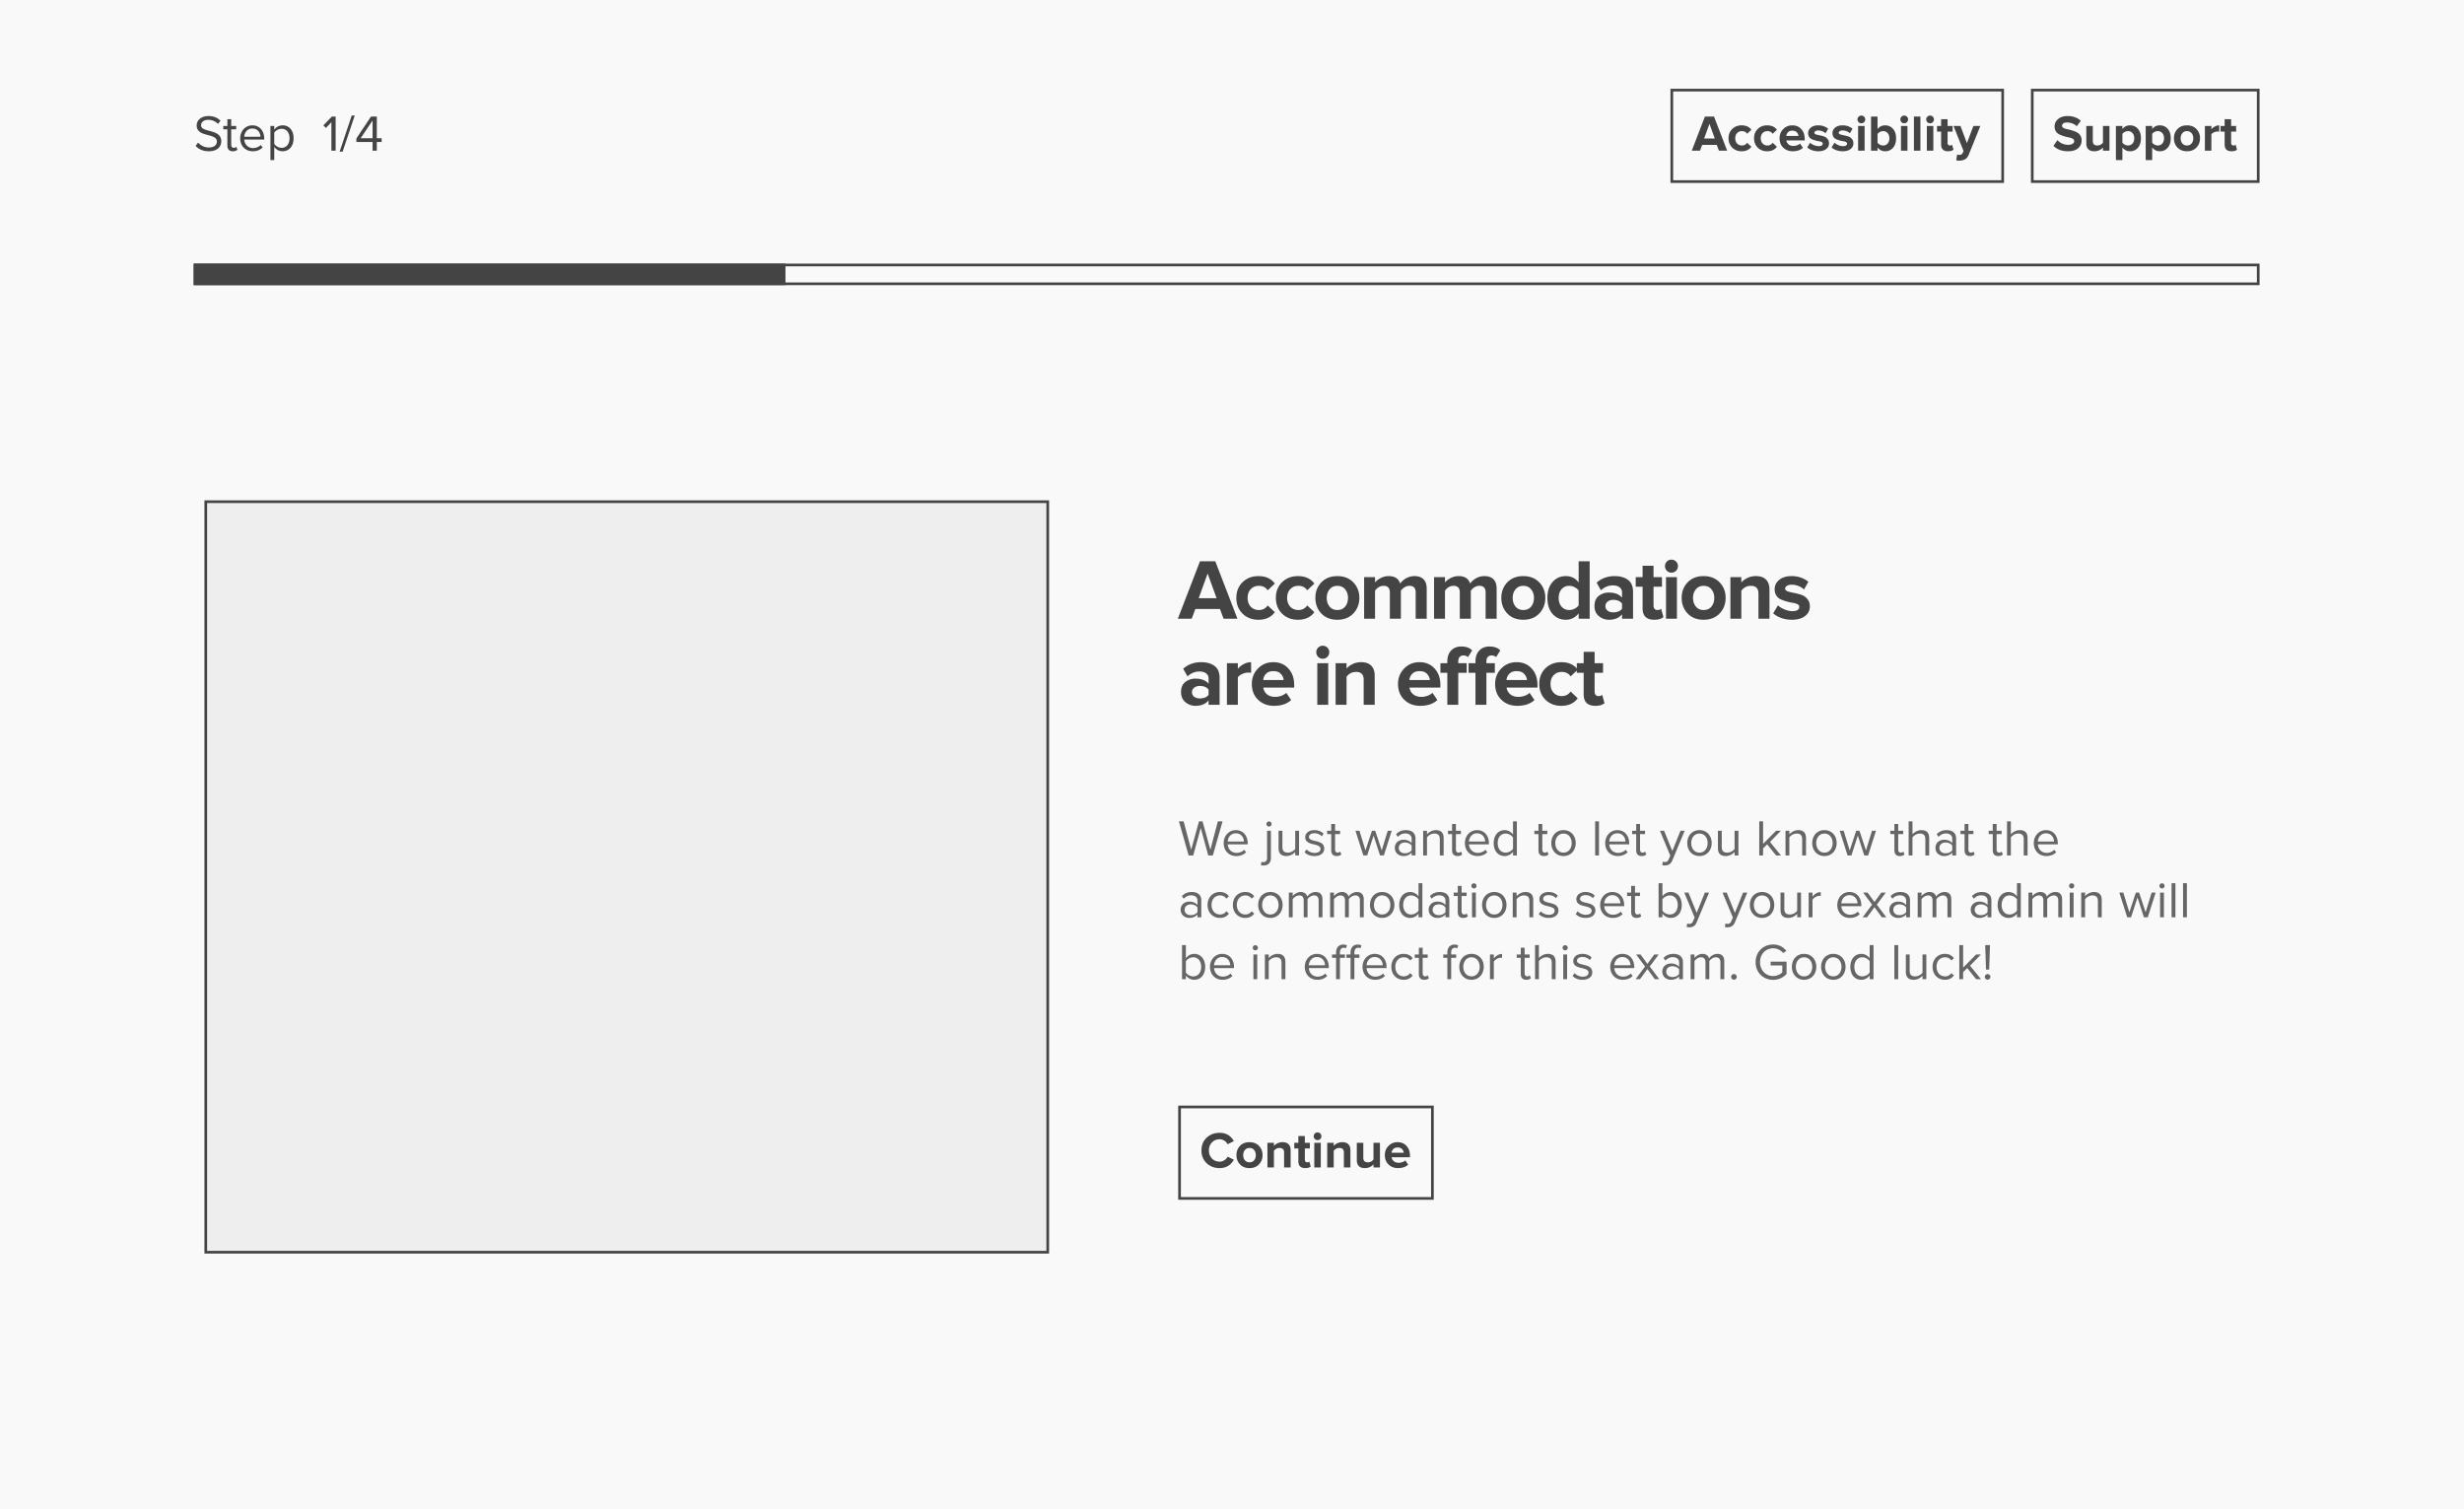 <svg width="916" height="561" fill="none" xmlns="http://www.w3.org/2000/svg"><path fill="#F9F9F9" d="M0 0h916v561H0z"/><path d="M72.722 54.214c1.045 1.178 2.66 2.014 4.864 2.014 3.42 0 4.674-1.881 4.674-3.724 0-2.66-2.356-3.306-4.427-3.857-1.615-.437-3.078-.817-3.078-2.09 0-1.197 1.083-2.014 2.603-2.014 1.387 0 2.717.475 3.667 1.52l.95-1.159c-1.064-1.121-2.565-1.767-4.503-1.767-2.489 0-4.351 1.425-4.351 3.515 0 2.489 2.261 3.059 4.294 3.591 1.672.456 3.211.874 3.211 2.394 0 .969-.722 2.185-2.983 2.185-1.786 0-3.154-.874-3.99-1.805l-.931 1.197zm13.838 2.014c.836 0 1.35-.247 1.71-.589l-.418-1.064c-.19.209-.57.38-.969.38-.627 0-.93-.494-.93-1.178v-5.7h1.861v-1.254h-1.862v-2.508h-1.425v2.508h-1.52v1.254h1.52v6.004c0 1.368.684 2.147 2.033 2.147zm2.735-4.826c0 2.869 1.957 4.826 4.674 4.826 1.501 0 2.736-.494 3.648-1.406l-.684-.931c-.722.741-1.786 1.159-2.83 1.159-1.977 0-3.193-1.444-3.307-3.173h7.43v-.361c0-2.755-1.635-4.921-4.409-4.921-2.622 0-4.522 2.147-4.522 4.807zm4.503-3.629c2.09 0 3.002 1.691 3.021 3.059h-6.023c.076-1.406 1.045-3.059 3.002-3.059zm8.16 11.723v-4.883c.741 1.026 1.843 1.615 3.097 1.615 2.413 0 4.085-1.862 4.085-4.826 0-2.983-1.672-4.807-4.085-4.807a3.836 3.836 0 00-3.097 1.596v-1.368h-1.425v12.673h1.425zm5.681-8.094c0 2.033-1.102 3.553-2.945 3.553-1.121 0-2.242-.684-2.736-1.482v-4.142c.494-.798 1.615-1.463 2.736-1.463 1.843 0 2.945 1.501 2.945 3.534zM123.197 56h1.577V43.327h-1.387l-3.173 3.268.95.969 2.033-2.147V56zm3.057.38h1.121l4.503-13.433h-1.121l-4.503 13.433zm12.253-.38h1.577v-3.211h1.786v-1.387h-1.786v-8.075h-2.166l-5.434 8.151v1.311h6.023V56zm0-11.21v6.612h-4.446l4.446-6.612zM642.072 56h-3.059l-.798-2.147h-5.434L631.983 56h-3.059l4.883-12.673h3.382L642.072 56zm-4.598-4.522l-1.976-5.453-1.976 5.453h3.952zm9.986 4.75c-1.406 0-2.571-.45-3.496-1.349-.912-.912-1.368-2.071-1.368-3.477 0-1.406.456-2.559 1.368-3.458.925-.9 2.09-1.349 3.496-1.349 1.622 0 2.831.551 3.629 1.653l-1.577 1.482c-.443-.659-1.089-.988-1.938-.988-.734 0-1.336.247-1.805.741-.456.481-.684 1.121-.684 1.919s.228 1.444.684 1.938c.469.494 1.071.741 1.805.741.824 0 1.47-.336 1.938-1.007l1.577 1.482c-.81 1.115-2.02 1.672-3.629 1.672zm9.482 0c-1.406 0-2.572-.45-3.496-1.349-.912-.912-1.368-2.071-1.368-3.477 0-1.406.456-2.559 1.368-3.458.924-.9 2.09-1.349 3.496-1.349 1.621 0 2.831.551 3.629 1.653l-1.577 1.482c-.444-.659-1.09-.988-1.938-.988-.735 0-1.337.247-1.805.741-.456.481-.684 1.121-.684 1.919s.228 1.444.684 1.938c.468.494 1.07.741 1.805.741.823 0 1.469-.336 1.938-1.007l1.577 1.482c-.811 1.115-2.021 1.672-3.629 1.672zm9.519 0c-1.418 0-2.59-.443-3.515-1.33-.924-.887-1.387-2.052-1.387-3.496 0-1.343.45-2.476 1.349-3.401.9-.937 2.033-1.406 3.401-1.406 1.368 0 2.477.469 3.325 1.406.849.925 1.273 2.134 1.273 3.629v.57h-6.821c.089.595.361 1.09.817 1.482.469.38 1.077.57 1.824.57.418 0 .855-.076 1.311-.228.469-.165.843-.386 1.121-.665l1.083 1.596c-.924.849-2.185 1.273-3.781 1.273zm2.128-5.7a2.23 2.23 0 00-.646-1.368c-.367-.393-.912-.589-1.634-.589-.696 0-1.235.196-1.615.589-.367.38-.576.836-.627 1.368h4.522zm7.367 5.7a7.005 7.005 0 01-2.299-.38c-.722-.253-1.324-.602-1.805-1.045l1.045-1.748c.367.342.849.64 1.444.893.608.253 1.184.38 1.729.38 1.026 0 1.539-.323 1.539-.969 0-.228-.133-.412-.399-.551-.266-.152-.602-.253-1.007-.304a12.394 12.394 0 01-1.311-.285c-.469-.14-.906-.291-1.311-.456a2.378 2.378 0 01-1.007-.836c-.266-.393-.399-.874-.399-1.444 0-.81.336-1.495 1.007-2.052.671-.557 1.59-.836 2.755-.836 1.406 0 2.635.418 3.686 1.254l-.969 1.71c-.291-.304-.684-.557-1.178-.76a4.016 4.016 0 00-1.539-.304c-.431 0-.779.082-1.045.247-.266.165-.399.38-.399.646 0 .24.184.43.551.57.38.127.836.24 1.368.342.545.101 1.083.24 1.615.418.532.165.982.469 1.349.912.38.43.57.988.57 1.672 0 .861-.355 1.564-1.064 2.109-.709.545-1.685.817-2.926.817zm9.055 0a7 7 0 01-2.299-.38c-.722-.253-1.324-.602-1.805-1.045l1.045-1.748c.367.342.848.64 1.444.893.608.253 1.184.38 1.729.38 1.026 0 1.539-.323 1.539-.969 0-.228-.133-.412-.399-.551-.266-.152-.602-.253-1.007-.304a12.287 12.287 0 01-1.311-.285c-.469-.14-.906-.291-1.311-.456a2.373 2.373 0 01-1.007-.836c-.266-.393-.399-.874-.399-1.444 0-.81.335-1.495 1.007-2.052.671-.557 1.589-.836 2.755-.836 1.406 0 2.634.418 3.686 1.254l-.969 1.71c-.292-.304-.684-.557-1.178-.76a4.016 4.016 0 00-1.539-.304c-.431 0-.779.082-1.045.247-.266.165-.399.38-.399.646 0 .24.183.43.551.57.38.127.836.24 1.368.342.544.101 1.083.24 1.615.418a2.8 2.8 0 011.349.912c.38.43.57.988.57 1.672 0 .861-.355 1.564-1.064 2.109-.71.545-1.685.817-2.926.817zm6.946-10.393a1.37 1.37 0 01-1.007-.418 1.435 1.435 0 01-.418-1.026c0-.393.139-.728.418-1.007a1.37 1.37 0 011.007-.418c.405 0 .747.14 1.026.418.278.279.418.614.418 1.007 0 .393-.14.735-.418 1.026a1.396 1.396 0 01-1.026.418zM693.173 56h-2.413v-9.177h2.413V56zm4.805-2.945c.215.291.519.538.912.741.393.19.785.285 1.178.285.697 0 1.254-.247 1.672-.741.431-.494.646-1.14.646-1.938 0-.785-.215-1.425-.646-1.919-.418-.494-.975-.741-1.672-.741-.393 0-.785.101-1.178.304-.393.203-.697.456-.912.76v3.249zm0 2.945h-2.413V43.327h2.413v4.674c.709-.937 1.653-1.406 2.831-1.406 1.191 0 2.166.437 2.926 1.311.76.861 1.14 2.027 1.14 3.496 0 1.495-.38 2.673-1.14 3.534-.76.861-1.735 1.292-2.926 1.292-1.14 0-2.084-.469-2.831-1.406V56zm9.917-10.165c-.393 0-.728-.14-1.007-.418a1.435 1.435 0 01-.418-1.026c0-.393.139-.728.418-1.007a1.372 1.372 0 011.007-.418c.405 0 .747.14 1.026.418.279.279.418.614.418 1.007 0 .393-.139.735-.418 1.026a1.396 1.396 0 01-1.026.418zM709.111 56h-2.413v-9.177h2.413V56zm4.806 0h-2.413V43.327h2.413V56zm3.589-10.165c-.392 0-.728-.14-1.007-.418a1.439 1.439 0 01-.418-1.026c0-.393.14-.728.418-1.007a1.374 1.374 0 011.007-.418c.406 0 .748.14 1.026.418.279.279.418.614.418 1.007 0 .393-.139.735-.418 1.026-.278.279-.62.418-1.026.418zM718.722 56h-2.413v-9.177h2.413V56zm5.471.228c-1.723 0-2.584-.842-2.584-2.527v-4.769h-1.52v-2.109h1.52v-2.508h2.413v2.508h1.862v2.109h-1.862v4.123c0 .304.07.551.209.741.152.19.361.285.627.285.393 0 .671-.095.836-.285l.513 1.843c-.443.393-1.115.589-2.014.589zm3.038 3.344l.342-2.147c.228.101.481.152.76.152.646 0 1.07-.222 1.273-.665l.342-.798-3.724-9.291h2.584l2.394 6.384 2.413-6.384h2.584l-4.313 10.678c-.317.81-.76 1.374-1.33 1.691-.57.33-1.286.507-2.147.532-.481 0-.874-.05-1.178-.152z" fill="#444"/><path stroke="#444" d="M621.5 33.5h123v34h-123z"/><path d="M768.776 56.228c-2.255 0-4.053-.671-5.396-2.014l1.482-2.109c1.102 1.153 2.445 1.729 4.028 1.729.709 0 1.254-.133 1.634-.399.38-.279.57-.614.57-1.007 0-.342-.184-.62-.551-.836-.355-.228-.804-.393-1.349-.494a21.312 21.312 0 01-1.748-.418 15.163 15.163 0 01-1.767-.646 3.315 3.315 0 01-1.349-1.14c-.355-.52-.532-1.153-.532-1.9 0-1.09.437-2.001 1.311-2.736.874-.747 2.039-1.121 3.496-1.121 2.014 0 3.661.589 4.94 1.767l-1.501 2.014c-1.001-.925-2.229-1.387-3.686-1.387-.557 0-.994.114-1.311.342a1.069 1.069 0 00-.475.912c0 .304.177.557.532.76.367.203.817.361 1.349.475.545.101 1.127.247 1.748.437.633.19 1.216.412 1.748.665.545.24.994.62 1.349 1.14.367.52.551 1.153.551 1.9 0 1.216-.437 2.198-1.311 2.945-.861.747-2.115 1.121-3.762 1.121zM784.197 56h-2.413v-1.159c-.849.925-1.926 1.387-3.23 1.387-.988 0-1.729-.253-2.223-.76-.494-.507-.741-1.216-.741-2.128v-6.517h2.413v5.567c0 1.127.563 1.691 1.691 1.691.848 0 1.545-.348 2.09-1.045v-6.213h2.413V56zm7.64.228c-1.14 0-2.084-.469-2.831-1.406v4.674h-2.413V46.823h2.413v1.159c.722-.925 1.665-1.387 2.831-1.387 1.203 0 2.178.43 2.926 1.292.76.849 1.14 2.02 1.14 3.515s-.38 2.673-1.14 3.534c-.748.861-1.723 1.292-2.926 1.292zm-.76-2.147c.696 0 1.26-.247 1.691-.741.43-.494.646-1.14.646-1.938 0-.785-.216-1.425-.646-1.919-.431-.494-.995-.741-1.691-.741-.393 0-.786.101-1.178.304-.393.19-.691.437-.893.741v3.23c.202.291.5.545.893.76.405.203.798.304 1.178.304zm11.837 2.147c-1.14 0-2.084-.469-2.831-1.406v4.674h-2.413V46.823h2.413v1.159c.722-.925 1.665-1.387 2.831-1.387 1.203 0 2.178.43 2.926 1.292.76.849 1.14 2.02 1.14 3.515s-.38 2.673-1.14 3.534c-.748.861-1.723 1.292-2.926 1.292zm-.76-2.147c.696 0 1.26-.247 1.691-.741.43-.494.646-1.14.646-1.938 0-.785-.216-1.425-.646-1.919-.431-.494-.995-.741-1.691-.741-.393 0-.786.101-1.178.304-.393.19-.691.437-.893.741v3.23c.202.291.5.545.893.76.405.203.798.304 1.178.304zm14.383.76c-.887.925-2.065 1.387-3.534 1.387-1.47 0-2.648-.462-3.534-1.387-.874-.937-1.311-2.084-1.311-3.439s.437-2.495 1.311-3.42c.886-.925 2.064-1.387 3.534-1.387 1.469 0 2.647.462 3.534 1.387.886.925 1.33 2.065 1.33 3.42s-.444 2.502-1.33 3.439zm-3.534-.76c.734 0 1.311-.253 1.729-.76.418-.52.627-1.159.627-1.919 0-.747-.209-1.374-.627-1.881-.418-.52-.995-.779-1.729-.779-.722 0-1.292.26-1.71.779-.418.507-.627 1.134-.627 1.881 0 .76.209 1.4.627 1.919.418.507.988.76 1.71.76zM822.089 56h-2.413v-9.177h2.413v1.235a4.45 4.45 0 011.311-1.045 3.446 3.446 0 011.615-.418v2.356a3.087 3.087 0 00-.665-.057c-.406 0-.836.101-1.292.304-.456.203-.779.45-.969.741V56zm7.511.228c-1.722 0-2.584-.842-2.584-2.527v-4.769h-1.52v-2.109h1.52v-2.508h2.413v2.508h1.862v2.109h-1.862v4.123c0 .304.07.551.209.741.152.19.361.285.627.285.393 0 .672-.095.836-.285l.513 1.843c-.443.393-1.114.589-2.014.589z" fill="#444"/><path stroke="#444" d="M755.5 33.5h84v34h-84zM72.5 98.5h767v7h-767z"/><path fill="#444" stroke="#444" d="M72.5 98.5h219v7h-219z"/><path d="M460.016 230h-5.152l-1.344-3.616h-9.152L443.024 230h-5.152l8.224-21.344h5.696L460.016 230zm-7.744-7.616l-3.328-9.184-3.328 9.184h6.656zm15.539 8c-2.368 0-4.331-.757-5.888-2.272-1.536-1.536-2.304-3.488-2.304-5.856s.768-4.309 2.304-5.824c1.557-1.515 3.52-2.272 5.888-2.272 2.731 0 4.768.928 6.112 2.784l-2.656 2.496c-.747-1.109-1.835-1.664-3.264-1.664-1.237 0-2.251.416-3.04 1.248-.768.811-1.152 1.888-1.152 3.232 0 1.344.384 2.432 1.152 3.264.789.832 1.803 1.248 3.04 1.248 1.387 0 2.475-.565 3.264-1.696l2.656 2.496c-1.365 1.877-3.403 2.816-6.112 2.816zm14.689 0c-2.368 0-4.331-.757-5.888-2.272-1.536-1.536-2.304-3.488-2.304-5.856s.768-4.309 2.304-5.824c1.557-1.515 3.52-2.272 5.888-2.272 2.73 0 4.768.928 6.112 2.784l-2.656 2.496c-.747-1.109-1.835-1.664-3.264-1.664-1.238 0-2.251.416-3.04 1.248-.768.811-1.152 1.888-1.152 3.232 0 1.344.384 2.432 1.152 3.264.789.832 1.802 1.248 3.04 1.248 1.386 0 2.474-.565 3.264-1.696l2.656 2.496c-1.366 1.877-3.403 2.816-6.112 2.816zm20.609-2.336c-1.494 1.557-3.478 2.336-5.953 2.336-2.474 0-4.458-.779-5.952-2.336-1.472-1.579-2.208-3.509-2.208-5.792s.736-4.203 2.208-5.76c1.494-1.557 3.478-2.336 5.952-2.336 2.475 0 4.459.779 5.953 2.336 1.493 1.557 2.24 3.477 2.24 5.76s-.747 4.213-2.24 5.792zm-5.953-1.28c1.238 0 2.209-.427 2.913-1.28.704-.875 1.056-1.952 1.056-3.232 0-1.259-.352-2.315-1.056-3.168-.704-.875-1.675-1.312-2.913-1.312-1.216 0-2.175.437-2.879 1.312-.704.853-1.057 1.909-1.057 3.168 0 1.28.353 2.357 1.057 3.232.704.853 1.663 1.28 2.879 1.28zM530.379 230h-4.096v-9.76c0-1.643-.768-2.464-2.304-2.464-.662 0-1.28.181-1.856.544a5.058 5.058 0 00-1.344 1.248V230h-4.096v-9.76c0-1.643-.768-2.464-2.304-2.464-1.259 0-2.326.597-3.2 1.792V230h-4.064v-15.456h4.064v1.984c.405-.555 1.077-1.088 2.016-1.6a6.369 6.369 0 013.04-.768c2.282 0 3.712.928 4.288 2.784.49-.747 1.216-1.397 2.176-1.952a6.268 6.268 0 013.136-.832c1.45 0 2.57.395 3.36 1.184.789.768 1.184 1.931 1.184 3.488V230zm26.001 0h-4.096v-9.76c0-1.643-.768-2.464-2.304-2.464a3.42 3.42 0 00-1.856.544 5.058 5.058 0 00-1.344 1.248V230h-4.096v-9.76c0-1.643-.768-2.464-2.304-2.464-1.259 0-2.325.597-3.2 1.792V230h-4.064v-15.456h4.064v1.984c.405-.555 1.077-1.088 2.016-1.6a6.369 6.369 0 013.04-.768c2.283 0 3.712.928 4.288 2.784.491-.747 1.216-1.397 2.176-1.952a6.27 6.27 0 013.136-.832c1.451 0 2.571.395 3.36 1.184.789.768 1.184 1.931 1.184 3.488V230zm15.857-1.952c-1.493 1.557-3.477 2.336-5.952 2.336-2.474 0-4.458-.779-5.952-2.336-1.472-1.579-2.208-3.509-2.208-5.792s.736-4.203 2.208-5.76c1.494-1.557 3.478-2.336 5.952-2.336 2.475 0 4.459.779 5.952 2.336 1.494 1.557 2.24 3.477 2.24 5.76s-.746 4.213-2.24 5.792zm-5.952-1.28c1.238 0 2.208-.427 2.912-1.28.704-.875 1.056-1.952 1.056-3.232 0-1.259-.352-2.315-1.056-3.168-.704-.875-1.674-1.312-2.912-1.312-1.216 0-2.176.437-2.88 1.312-.704.853-1.056 1.909-1.056 3.168 0 1.28.352 2.357 1.056 3.232.704.853 1.664 1.28 2.88 1.28zM590.963 230h-4.096v-1.984c-1.258 1.579-2.848 2.368-4.768 2.368-2.005 0-3.648-.725-4.928-2.176-1.28-1.451-1.92-3.435-1.92-5.952 0-2.475.64-4.437 1.92-5.888 1.28-1.472 2.923-2.208 4.928-2.208 1.984 0 3.574.789 4.768 2.368v-7.872h4.096V230zm-7.584-3.232c.683 0 1.344-.16 1.984-.48.662-.341 1.163-.768 1.504-1.28v-5.472c-.341-.512-.842-.928-1.504-1.248a4.168 4.168 0 00-1.984-.512c-1.173 0-2.122.416-2.848 1.248-.725.832-1.088 1.909-1.088 3.232 0 1.344.363 2.432 1.088 3.264.726.832 1.675 1.248 2.848 1.248zm23.71 3.232h-4.096v-1.632c-1.109 1.344-2.741 2.016-4.896 2.016-1.365 0-2.602-.448-3.712-1.344-1.088-.917-1.632-2.176-1.632-3.776 0-1.685.534-2.933 1.6-3.744 1.067-.832 2.315-1.248 3.744-1.248 2.198 0 3.83.629 4.896 1.888v-1.952c0-.789-.309-1.419-.928-1.888-.618-.469-1.44-.704-2.464-.704-1.642 0-3.125.608-4.448 1.824l-1.6-2.848c1.814-1.621 4.064-2.432 6.752-2.432 1.984 0 3.606.459 4.864 1.376 1.28.917 1.92 2.411 1.92 4.48V230zm-7.36-2.368c1.515 0 2.603-.448 3.264-1.344v-1.92c-.682-.917-1.77-1.376-3.264-1.376-.832 0-1.525.213-2.08.64-.554.427-.832.992-.832 1.696s.278 1.269.832 1.696c.555.405 1.248.608 2.08.608zm15.263 2.752c-2.901 0-4.352-1.419-4.352-4.256v-8.032h-2.56v-3.552h2.56v-4.224h4.064v4.224h3.136v3.552h-3.136v6.944c0 .512.118.928.352 1.248.256.32.608.48 1.056.48.662 0 1.131-.16 1.408-.48l.864 3.104c-.746.661-1.877.992-3.392.992zm6.365-17.504a2.313 2.313 0 01-1.696-.704 2.421 2.421 0 01-.704-1.728c0-.661.235-1.227.704-1.696a2.313 2.313 0 011.696-.704c.683 0 1.259.235 1.728.704.469.469.704 1.035.704 1.696s-.235 1.237-.704 1.728c-.469.469-1.045.704-1.728.704zm2.048 17.12h-4.064v-15.456h4.064V230zm15.87-1.952c-1.494 1.557-3.478 2.336-5.952 2.336-2.475 0-4.459-.779-5.952-2.336-1.472-1.579-2.208-3.509-2.208-5.792s.736-4.203 2.208-5.76c1.493-1.557 3.477-2.336 5.952-2.336 2.474 0 4.458.779 5.952 2.336 1.493 1.557 2.24 3.477 2.24 5.76s-.747 4.213-2.24 5.792zm-5.952-1.28c1.237 0 2.208-.427 2.912-1.28.704-.875 1.056-1.952 1.056-3.232 0-1.259-.352-2.315-1.056-3.168-.704-.875-1.675-1.312-2.912-1.312-1.216 0-2.176.437-2.88 1.312-.704.853-1.056 1.909-1.056 3.168 0 1.28.352 2.357 1.056 3.232.704.853 1.664 1.28 2.88 1.28zM657.809 230h-4.096v-9.344c0-1.92-.949-2.88-2.848-2.88-1.408 0-2.581.597-3.52 1.792V230h-4.064v-15.456h4.064v1.984c.555-.661 1.301-1.216 2.24-1.664.96-.469 2.016-.704 3.168-.704 1.664 0 2.923.437 3.776 1.312.853.875 1.28 2.08 1.28 3.616V230zm8.291.384c-1.344 0-2.634-.213-3.872-.64-1.216-.427-2.229-1.013-3.04-1.76l1.76-2.944c.619.576 1.43 1.077 2.432 1.504 1.024.427 1.995.64 2.912.64 1.728 0 2.592-.544 2.592-1.632 0-.384-.224-.693-.672-.928-.448-.256-1.013-.427-1.696-.512a21.082 21.082 0 01-2.208-.48 24.45 24.45 0 01-2.208-.768 4.01 4.01 0 01-1.696-1.408c-.448-.661-.672-1.472-.672-2.432 0-1.365.566-2.517 1.696-3.456 1.131-.939 2.678-1.408 4.64-1.408 2.368 0 4.438.704 6.208 2.112l-1.632 2.88c-.49-.512-1.152-.939-1.984-1.28a6.772 6.772 0 00-2.592-.512c-.725 0-1.312.139-1.76.416-.448.277-.672.64-.672 1.088 0 .405.31.725.928.96.64.213 1.408.405 2.304.576.918.171 1.824.405 2.72.704a4.701 4.701 0 012.272 1.536c.64.725.96 1.664.96 2.816 0 1.451-.597 2.635-1.792 3.552-1.194.917-2.837 1.376-4.928 1.376zM453.392 262h-4.096v-1.632c-1.109 1.344-2.741 2.016-4.896 2.016-1.365 0-2.603-.448-3.712-1.344-1.088-.917-1.632-2.176-1.632-3.776 0-1.685.533-2.933 1.6-3.744 1.067-.832 2.315-1.248 3.744-1.248 2.197 0 3.829.629 4.896 1.888v-1.952c0-.789-.309-1.419-.928-1.888-.619-.469-1.44-.704-2.464-.704-1.643 0-3.125.608-4.448 1.824l-1.6-2.848c1.813-1.621 4.064-2.432 6.752-2.432 1.984 0 3.605.459 4.864 1.376 1.28.917 1.92 2.411 1.92 4.48V262zm-7.36-2.368c1.515 0 2.603-.448 3.264-1.344v-1.92c-.683-.917-1.771-1.376-3.264-1.376-.832 0-1.525.213-2.08.64-.555.427-.832.992-.832 1.696s.277 1.269.832 1.696c.555.405 1.248.608 2.08.608zM460.175 262h-4.064v-15.456h4.064v2.08a7.508 7.508 0 012.208-1.76c.896-.469 1.803-.704 2.72-.704v3.968c-.277-.064-.651-.096-1.12-.096-.683 0-1.408.171-2.176.512-.768.341-1.312.757-1.632 1.248V262zm13.451.384c-2.389 0-4.362-.747-5.92-2.24-1.557-1.493-2.336-3.456-2.336-5.888 0-2.261.758-4.171 2.272-5.728 1.515-1.579 3.424-2.368 5.728-2.368s4.171.789 5.6 2.368c1.43 1.557 2.144 3.595 2.144 6.112v.96h-11.488a3.966 3.966 0 001.376 2.496c.79.64 1.814.96 3.072.96.704 0 1.44-.128 2.208-.384.79-.277 1.419-.651 1.888-1.12l1.824 2.688c-1.557 1.429-3.68 2.144-6.368 2.144zm3.584-9.6c-.085-.875-.448-1.643-1.088-2.304-.618-.661-1.536-.992-2.752-.992-1.173 0-2.08.331-2.72.992a3.738 3.738 0 00-1.056 2.304h7.616zm14.515-7.904a2.311 2.311 0 01-1.696-.704 2.417 2.417 0 01-.704-1.728c0-.661.234-1.227.704-1.696a2.311 2.311 0 011.696-.704c.682 0 1.258.235 1.728.704.469.469.704 1.035.704 1.696s-.235 1.237-.704 1.728c-.47.469-1.046.704-1.728.704zm2.048 17.12h-4.064v-15.456h4.064V262zm17.277 0h-4.096v-9.344c0-1.92-.949-2.88-2.848-2.88-1.408 0-2.581.597-3.52 1.792V262h-4.064v-15.456h4.064v1.984c.555-.661 1.302-1.216 2.24-1.664.96-.469 2.016-.704 3.168-.704 1.664 0 2.923.437 3.776 1.312.854.875 1.28 2.08 1.28 3.616V262zm16.926.384c-2.389 0-4.362-.747-5.92-2.24-1.557-1.493-2.336-3.456-2.336-5.888 0-2.261.758-4.171 2.272-5.728 1.515-1.579 3.424-2.368 5.728-2.368s4.171.789 5.6 2.368c1.43 1.557 2.144 3.595 2.144 6.112v.96h-11.488a3.966 3.966 0 001.376 2.496c.79.64 1.814.96 3.072.96.704 0 1.44-.128 2.208-.384.79-.277 1.419-.651 1.888-1.12l1.824 2.688c-1.557 1.429-3.68 2.144-6.368 2.144zm3.584-9.6c-.085-.875-.448-1.643-1.088-2.304-.618-.661-1.536-.992-2.752-.992-1.173 0-2.08.331-2.72.992a3.738 3.738 0 00-1.056 2.304h7.616zM542.112 262h-4.064v-11.904h-2.56v-3.552h2.56v-.64c0-1.728.469-3.083 1.408-4.064.938-1.003 2.197-1.504 3.776-1.504 1.834 0 3.178.491 4.032 1.472l-1.536 2.464c-.448-.405-1.014-.608-1.696-.608-.598 0-1.067.192-1.408.576-.342.384-.512.939-.512 1.664v.64h3.136v3.552h-3.136V262zm10.464 0h-4.064v-11.904h-2.56v-3.552h2.56v-.64c0-1.728.469-3.083 1.408-4.064.938-1.003 2.197-1.504 3.776-1.504 1.834 0 3.178.491 4.032 1.472l-1.536 2.464c-.448-.405-1.014-.608-1.696-.608-.598 0-1.067.192-1.408.576-.342.384-.512.939-.512 1.664v.64h3.136v3.552h-3.136V262zm11.497.384c-2.39 0-4.363-.747-5.92-2.24-1.558-1.493-2.336-3.456-2.336-5.888 0-2.261.757-4.171 2.272-5.728 1.514-1.579 3.424-2.368 5.728-2.368s4.17.789 5.6 2.368c1.429 1.557 2.144 3.595 2.144 6.112v.96h-11.488a3.962 3.962 0 001.376 2.496c.789.64 1.813.96 3.072.96.704 0 1.44-.128 2.208-.384.789-.277 1.418-.651 1.888-1.12l1.824 2.688c-1.558 1.429-3.68 2.144-6.368 2.144zm3.584-9.6c-.086-.875-.448-1.643-1.088-2.304-.619-.661-1.536-.992-2.752-.992-1.174 0-2.08.331-2.72.992a3.727 3.727 0 00-1.056 2.304h7.616zm12.759 9.6c-2.368 0-4.331-.757-5.888-2.272-1.536-1.536-2.304-3.488-2.304-5.856s.768-4.309 2.304-5.824c1.557-1.515 3.52-2.272 5.888-2.272 2.731 0 4.768.928 6.112 2.784l-2.656 2.496c-.747-1.109-1.835-1.664-3.264-1.664-1.237 0-2.251.416-3.04 1.248-.768.811-1.152 1.888-1.152 3.232 0 1.344.384 2.432 1.152 3.264.789.832 1.803 1.248 3.04 1.248 1.387 0 2.475-.565 3.264-1.696l2.656 2.496c-1.365 1.877-3.403 2.816-6.112 2.816zm12.673 0c-2.902 0-4.352-1.419-4.352-4.256v-8.032h-2.56v-3.552h2.56v-4.224h4.064v4.224h3.136v3.552h-3.136v6.944c0 .512.117.928.352 1.248.256.32.608.48 1.056.48.661 0 1.13-.16 1.408-.48l.864 3.104c-.747.661-1.878.992-3.392.992z" fill="#444"/><path d="M449.172 318h1.71l3.61-12.673h-1.748l-2.793 10.564-2.907-10.564h-1.311l-2.907 10.564-2.812-10.564h-1.748l3.61 12.673h1.71l2.793-10.222L449.172 318zm5.734-4.598c0 2.869 1.957 4.826 4.674 4.826 1.501 0 2.736-.494 3.648-1.406l-.684-.931c-.722.741-1.786 1.159-2.831 1.159-1.976 0-3.192-1.444-3.306-3.173h7.429v-.361c0-2.755-1.634-4.921-4.408-4.921-2.622 0-4.522 2.147-4.522 4.807zm4.503-3.629c2.09 0 3.002 1.691 3.021 3.059h-6.023c.076-1.406 1.045-3.059 3.002-3.059zm12.336-2.489a.973.973 0 00.969-.969.957.957 0 00-.969-.95.953.953 0 00-.95.95.97.97 0 00.95.969zm.722 1.539h-1.425v10.07c0 1.159-.589 1.596-1.425 1.596-.228 0-.494-.019-.684-.095l-.19 1.197c.304.095.627.133 1.026.133 1.729 0 2.698-1.026 2.698-2.831v-10.07zm9.037 9.177h1.425v-9.177h-1.425v6.745c-.532.741-1.596 1.387-2.717 1.387-1.235 0-2.052-.475-2.052-2.09v-6.042h-1.425v6.479c0 1.995 1.007 2.926 2.926 2.926 1.368 0 2.565-.722 3.268-1.52V318zm3.473-1.216c.931.988 2.204 1.444 3.705 1.444 2.375 0 3.61-1.235 3.61-2.774 0-2.033-1.843-2.489-3.439-2.85-1.197-.285-2.242-.57-2.242-1.463 0-.817.779-1.387 2.033-1.387 1.178 0 2.185.494 2.736 1.159l.665-.988c-.741-.741-1.843-1.33-3.401-1.33-2.185 0-3.42 1.216-3.42 2.641 0 1.9 1.767 2.318 3.325 2.679 1.235.304 2.356.627 2.356 1.634 0 .893-.76 1.52-2.166 1.52-1.254 0-2.413-.608-3.021-1.311l-.741 1.026zm11.948 1.444c.836 0 1.349-.247 1.71-.589l-.418-1.064c-.19.209-.57.38-.969.38-.627 0-.931-.494-.931-1.178v-5.7h1.862v-1.254h-1.862v-2.508h-1.425v2.508h-1.52v1.254h1.52v6.004c0 1.368.684 2.147 2.033 2.147zm16.107-.228h1.425l2.926-9.177h-1.482l-2.242 7.315-2.413-7.315h-1.216l-2.413 7.315-2.242-7.315h-1.482l2.926 9.177h1.425l2.394-7.372 2.394 7.372zm11.749 0h1.425v-6.308c0-2.223-1.615-3.097-3.553-3.097-1.501 0-2.679.494-3.667 1.52l.665.988c.817-.874 1.71-1.273 2.812-1.273 1.33 0 2.318.703 2.318 1.938v1.653c-.741-.855-1.786-1.254-3.04-1.254-1.558 0-3.211.969-3.211 3.021 0 1.995 1.653 3.04 3.211 3.04 1.235 0 2.28-.437 3.04-1.273V318zm0-1.938c-.551.76-1.52 1.14-2.527 1.14-1.33 0-2.261-.836-2.261-1.995 0-1.178.931-2.014 2.261-2.014 1.007 0 1.976.38 2.527 1.14v1.729zM535.257 318h1.425v-6.441c0-1.995-1.007-2.964-2.926-2.964-1.368 0-2.622.798-3.268 1.558v-1.33h-1.425V318h1.425v-6.707c.532-.741 1.596-1.425 2.717-1.425 1.235 0 2.052.513 2.052 2.128V318zm6.589.228c.836 0 1.349-.247 1.71-.589l-.418-1.064c-.19.209-.57.38-.969.38-.627 0-.931-.494-.931-1.178v-5.7h1.862v-1.254h-1.862v-2.508h-1.425v2.508h-1.52v1.254h1.52v6.004c0 1.368.684 2.147 2.033 2.147zm2.735-4.826c0 2.869 1.957 4.826 4.674 4.826 1.501 0 2.736-.494 3.648-1.406l-.684-.931c-.722.741-1.786 1.159-2.831 1.159-1.976 0-3.193-1.444-3.306-3.173h7.429v-.361c0-2.755-1.634-4.921-4.408-4.921-2.623 0-4.522 2.147-4.522 4.807zm4.503-3.629c2.09 0 3.002 1.691 3.021 3.059h-6.023c.076-1.406 1.045-3.059 3.002-3.059zM562.469 318h1.425v-12.673h-1.425v4.883c-.741-1.007-1.862-1.615-3.097-1.615-2.413 0-4.085 1.9-4.085 4.826 0 2.983 1.691 4.807 4.085 4.807 1.292 0 2.413-.665 3.097-1.596V318zm0-2.489c-.513.798-1.615 1.444-2.755 1.444-1.843 0-2.945-1.501-2.945-3.534s1.102-3.553 2.945-3.553c1.14 0 2.242.684 2.755 1.482v4.161zm11.495 2.717c.836 0 1.349-.247 1.71-.589l-.418-1.064c-.19.209-.57.38-.969.38-.627 0-.931-.494-.931-1.178v-5.7h1.862v-1.254h-1.862v-2.508h-1.425v2.508h-1.52v1.254h1.52v6.004c0 1.368.684 2.147 2.033 2.147zm7.276 0c2.793 0 4.541-2.166 4.541-4.826 0-2.66-1.748-4.807-4.541-4.807s-4.541 2.147-4.541 4.807c0 2.66 1.748 4.826 4.541 4.826zm0-1.273c-1.957 0-3.059-1.672-3.059-3.553 0-1.862 1.102-3.534 3.059-3.534s3.04 1.672 3.04 3.534c0 1.881-1.083 3.553-3.04 3.553zM593.002 318h1.425v-12.673h-1.425V318zm3.736-4.598c0 2.869 1.957 4.826 4.674 4.826 1.501 0 2.736-.494 3.648-1.406l-.684-.931c-.722.741-1.786 1.159-2.831 1.159-1.976 0-3.192-1.444-3.306-3.173h7.429v-.361c0-2.755-1.634-4.921-4.408-4.921-2.622 0-4.522 2.147-4.522 4.807zm4.503-3.629c2.09 0 3.002 1.691 3.021 3.059h-6.023c.076-1.406 1.045-3.059 3.002-3.059zm9.053 8.455c.836 0 1.349-.247 1.71-.589l-.418-1.064c-.19.209-.57.38-.969.38-.627 0-.931-.494-.931-1.178v-5.7h1.862v-1.254h-1.862v-2.508h-1.425v2.508h-1.52v1.254h1.52v6.004c0 1.368.684 2.147 2.033 2.147zm7.88 2.071l-.228 1.292c.266.076.741.133 1.045.133 1.216-.019 2.147-.532 2.698-1.862l4.598-11.039h-1.558l-3.04 7.524-3.059-7.524h-1.539l3.838 9.272-.608 1.387c-.323.76-.741.969-1.368.969-.228 0-.57-.057-.779-.152zm13.609-2.071c2.793 0 4.541-2.166 4.541-4.826 0-2.66-1.748-4.807-4.541-4.807s-4.541 2.147-4.541 4.807c0 2.66 1.748 4.826 4.541 4.826zm0-1.273c-1.957 0-3.059-1.672-3.059-3.553 0-1.862 1.102-3.534 3.059-3.534s3.04 1.672 3.04 3.534c0 1.881-1.083 3.553-3.04 3.553zM644.841 318h1.425v-9.177h-1.425v6.745c-.532.741-1.596 1.387-2.717 1.387-1.235 0-2.052-.475-2.052-2.09v-6.042h-1.425v6.479c0 1.995 1.007 2.926 2.926 2.926 1.368 0 2.565-.722 3.268-1.52V318zm15.42 0h1.824L658 312.984l4.066-4.161h-1.805l-4.826 4.883v-8.379h-1.425V318h1.425v-2.622l1.52-1.501 3.306 4.123zm9.703 0h1.425v-6.441c0-1.995-1.007-2.964-2.926-2.964-1.368 0-2.622.798-3.268 1.558v-1.33h-1.425V318h1.425v-6.707c.532-.741 1.596-1.425 2.717-1.425 1.235 0 2.052.513 2.052 2.128V318zm8.28.228c2.793 0 4.541-2.166 4.541-4.826 0-2.66-1.748-4.807-4.541-4.807s-4.541 2.147-4.541 4.807c0 2.66 1.748 4.826 4.541 4.826zm0-1.273c-1.957 0-3.059-1.672-3.059-3.553 0-1.862 1.102-3.534 3.059-3.534s3.04 1.672 3.04 3.534c0 1.881-1.083 3.553-3.04 3.553zM693.05 318h1.425l2.926-9.177h-1.482l-2.242 7.315-2.413-7.315h-1.216l-2.413 7.315-2.242-7.315h-1.482l2.926 9.177h1.425l2.394-7.372L693.05 318zm13.227.228c.836 0 1.349-.247 1.71-.589l-.418-1.064c-.19.209-.57.38-.969.38-.627 0-.931-.494-.931-1.178v-5.7h1.862v-1.254h-1.862v-2.508h-1.425v2.508h-1.52v1.254h1.52v6.004c0 1.368.684 2.147 2.033 2.147zm9.48-.228h1.425v-6.479c0-1.995-1.007-2.926-2.926-2.926-1.387 0-2.641.798-3.287 1.558v-4.826h-1.425V318h1.425v-6.707c.551-.741 1.615-1.425 2.717-1.425 1.235 0 2.071.475 2.071 2.09V318zm10.009 0h1.425v-6.308c0-2.223-1.615-3.097-3.553-3.097-1.501 0-2.679.494-3.667 1.52l.665.988c.817-.874 1.71-1.273 2.812-1.273 1.33 0 2.318.703 2.318 1.938v1.653c-.741-.855-1.786-1.254-3.04-1.254-1.558 0-3.211.969-3.211 3.021 0 1.995 1.653 3.04 3.211 3.04 1.235 0 2.28-.437 3.04-1.273V318zm0-1.938c-.551.76-1.52 1.14-2.527 1.14-1.33 0-2.261-.836-2.261-1.995 0-1.178.931-2.014 2.261-2.014 1.007 0 1.976.38 2.527 1.14v1.729zm6.599 2.166c.836 0 1.349-.247 1.71-.589l-.418-1.064c-.19.209-.57.38-.969.38-.627 0-.931-.494-.931-1.178v-5.7h1.862v-1.254h-1.862v-2.508h-1.425v2.508h-1.52v1.254h1.52v6.004c0 1.368.684 2.147 2.033 2.147zm10.483 0c.836 0 1.349-.247 1.71-.589l-.418-1.064c-.19.209-.57.38-.969.38-.627 0-.931-.494-.931-1.178v-5.7h1.862v-1.254h-1.862v-2.508h-1.425v2.508h-1.52v1.254h1.52v6.004c0 1.368.684 2.147 2.033 2.147zm9.48-.228h1.425v-6.479c0-1.995-1.007-2.926-2.926-2.926-1.387 0-2.641.798-3.287 1.558v-4.826h-1.425V318h1.425v-6.707c.551-.741 1.615-1.425 2.717-1.425 1.235 0 2.071.475 2.071 2.09V318zm3.739-4.598c0 2.869 1.957 4.826 4.674 4.826 1.501 0 2.736-.494 3.648-1.406l-.684-.931c-.722.741-1.786 1.159-2.831 1.159-1.976 0-3.192-1.444-3.306-3.173h7.429v-.361c0-2.755-1.634-4.921-4.408-4.921-2.622 0-4.522 2.147-4.522 4.807zm4.503-3.629c2.09 0 3.002 1.691 3.021 3.059h-6.023c.076-1.406 1.045-3.059 3.002-3.059zM445.163 341h1.425v-6.308c0-2.223-1.615-3.097-3.553-3.097-1.501 0-2.679.494-3.667 1.52l.665.988c.817-.874 1.71-1.273 2.812-1.273 1.33 0 2.318.703 2.318 1.938v1.653c-.741-.855-1.786-1.254-3.04-1.254-1.558 0-3.211.969-3.211 3.021 0 1.995 1.653 3.04 3.211 3.04 1.235 0 2.28-.437 3.04-1.273V341zm0-1.938c-.551.76-1.52 1.14-2.527 1.14-1.33 0-2.261-.836-2.261-1.995 0-1.178.931-2.014 2.261-2.014 1.007 0 1.976.38 2.527 1.14v1.729zm3.75-2.66c0 2.736 1.843 4.826 4.579 4.826 1.672 0 2.66-.684 3.363-1.596l-.95-.874c-.608.817-1.387 1.197-2.337 1.197-1.957 0-3.173-1.52-3.173-3.553s1.216-3.534 3.173-3.534c.95 0 1.729.361 2.337 1.197l.95-.874c-.703-.912-1.691-1.596-3.363-1.596-2.736 0-4.579 2.09-4.579 4.807zm9.407 0c0 2.736 1.843 4.826 4.579 4.826 1.672 0 2.66-.684 3.363-1.596l-.95-.874c-.608.817-1.387 1.197-2.337 1.197-1.957 0-3.173-1.52-3.173-3.553s1.216-3.534 3.173-3.534c.95 0 1.729.361 2.337 1.197l.95-.874c-.703-.912-1.691-1.596-3.363-1.596-2.736 0-4.579 2.09-4.579 4.807zm13.948 4.826c2.793 0 4.541-2.166 4.541-4.826 0-2.66-1.748-4.807-4.541-4.807s-4.541 2.147-4.541 4.807c0 2.66 1.748 4.826 4.541 4.826zm0-1.273c-1.957 0-3.059-1.672-3.059-3.553 0-1.862 1.102-3.534 3.059-3.534s3.04 1.672 3.04 3.534c0 1.881-1.083 3.553-3.04 3.553zM490.209 341h1.425v-6.631c0-1.843-.893-2.774-2.565-2.774-1.33 0-2.565.874-3.078 1.71-.266-.95-1.064-1.71-2.47-1.71-1.349 0-2.584.969-2.964 1.558v-1.33h-1.425V341h1.425v-6.707c.494-.741 1.482-1.425 2.413-1.425 1.197 0 1.691.741 1.691 1.9V341h1.425v-6.726c.475-.722 1.482-1.406 2.432-1.406 1.178 0 1.691.741 1.691 1.9V341zm15.345 0h1.425v-6.631c0-1.843-.893-2.774-2.565-2.774-1.33 0-2.565.874-3.078 1.71-.266-.95-1.064-1.71-2.47-1.71-1.349 0-2.584.969-2.964 1.558v-1.33h-1.425V341h1.425v-6.707c.494-.741 1.482-1.425 2.413-1.425 1.197 0 1.691.741 1.691 1.9V341h1.425v-6.726c.475-.722 1.482-1.406 2.432-1.406 1.178 0 1.691.741 1.691 1.9V341zm8.276.228c2.793 0 4.541-2.166 4.541-4.826 0-2.66-1.748-4.807-4.541-4.807s-4.541 2.147-4.541 4.807c0 2.66 1.748 4.826 4.541 4.826zm0-1.273c-1.957 0-3.059-1.672-3.059-3.553 0-1.862 1.102-3.534 3.059-3.534s3.04 1.672 3.04 3.534c0 1.881-1.083 3.553-3.04 3.553zM527.345 341h1.425v-12.673h-1.425v4.883c-.741-1.007-1.862-1.615-3.097-1.615-2.413 0-4.085 1.9-4.085 4.826 0 2.983 1.691 4.807 4.085 4.807 1.292 0 2.413-.665 3.097-1.596V341zm0-2.489c-.513.798-1.615 1.444-2.755 1.444-1.843 0-2.945-1.501-2.945-3.534s1.102-3.553 2.945-3.553c1.14 0 2.242.684 2.755 1.482v4.161zM537.361 341h1.425v-6.308c0-2.223-1.615-3.097-3.553-3.097-1.501 0-2.679.494-3.667 1.52l.665.988c.817-.874 1.71-1.273 2.812-1.273 1.33 0 2.318.703 2.318 1.938v1.653c-.741-.855-1.786-1.254-3.04-1.254-1.558 0-3.211.969-3.211 3.021 0 1.995 1.653 3.04 3.211 3.04 1.235 0 2.28-.437 3.04-1.273V341zm0-1.938c-.551.76-1.52 1.14-2.527 1.14-1.33 0-2.261-.836-2.261-1.995 0-1.178.931-2.014 2.261-2.014 1.007 0 1.976.38 2.527 1.14v1.729zm6.6 2.166c.836 0 1.349-.247 1.71-.589l-.418-1.064c-.19.209-.57.38-.969.38-.627 0-.931-.494-.931-1.178v-5.7h1.862v-1.254h-1.862v-2.508h-1.425v2.508h-1.52v1.254h1.52v6.004c0 1.368.684 2.147 2.033 2.147zm3.97-10.944a.973.973 0 00.969-.969.957.957 0 00-.969-.95.953.953 0 00-.95.95.97.97 0 00.95.969zM547.228 341h1.425v-9.177h-1.425V341zm8.276.228c2.793 0 4.541-2.166 4.541-4.826 0-2.66-1.748-4.807-4.541-4.807s-4.541 2.147-4.541 4.807c0 2.66 1.748 4.826 4.541 4.826zm0-1.273c-1.957 0-3.059-1.672-3.059-3.553 0-1.862 1.102-3.534 3.059-3.534s3.04 1.672 3.04 3.534c0 1.881-1.083 3.553-3.04 3.553zM568.562 341h1.425v-6.441c0-1.995-1.007-2.964-2.926-2.964-1.368 0-2.622.798-3.268 1.558v-1.33h-1.425V341h1.425v-6.707c.532-.741 1.596-1.425 2.717-1.425 1.235 0 2.052.513 2.052 2.128V341zm3.473-1.216c.931.988 2.204 1.444 3.705 1.444 2.375 0 3.61-1.235 3.61-2.774 0-2.033-1.843-2.489-3.439-2.85-1.197-.285-2.242-.57-2.242-1.463 0-.817.779-1.387 2.033-1.387 1.178 0 2.185.494 2.736 1.159l.665-.988c-.741-.741-1.843-1.33-3.401-1.33-2.185 0-3.42 1.216-3.42 2.641 0 1.9 1.767 2.318 3.325 2.679 1.235.304 2.356.627 2.356 1.634 0 .893-.76 1.52-2.166 1.52-1.254 0-2.413-.608-3.021-1.311l-.741 1.026zm13.731 0c.931.988 2.204 1.444 3.705 1.444 2.375 0 3.61-1.235 3.61-2.774 0-2.033-1.843-2.489-3.439-2.85-1.197-.285-2.242-.57-2.242-1.463 0-.817.779-1.387 2.033-1.387 1.178 0 2.185.494 2.736 1.159l.665-.988c-.741-.741-1.843-1.33-3.401-1.33-2.185 0-3.42 1.216-3.42 2.641 0 1.9 1.767 2.318 3.325 2.679 1.235.304 2.356.627 2.356 1.634 0 .893-.76 1.52-2.166 1.52-1.254 0-2.413-.608-3.021-1.311l-.741 1.026zm9.098-3.382c0 2.869 1.957 4.826 4.674 4.826 1.501 0 2.736-.494 3.648-1.406l-.684-.931c-.722.741-1.786 1.159-2.831 1.159-1.976 0-3.192-1.444-3.306-3.173h7.429v-.361c0-2.755-1.634-4.921-4.408-4.921-2.622 0-4.522 2.147-4.522 4.807zm4.503-3.629c2.09 0 3.002 1.691 3.021 3.059h-6.023c.076-1.406 1.045-3.059 3.002-3.059zm9.053 8.455c.836 0 1.349-.247 1.71-.589l-.418-1.064c-.19.209-.57.38-.969.38-.627 0-.931-.494-.931-1.178v-5.7h1.862v-1.254h-1.862v-2.508h-1.425v2.508h-1.52v1.254h1.52v6.004c0 1.368.684 2.147 2.033 2.147zm8.165-.228h1.425v-1.368c.684.931 1.805 1.596 3.097 1.596 2.394 0 4.085-1.824 4.085-4.807 0-2.926-1.691-4.826-4.085-4.826-1.254 0-2.356.608-3.097 1.615v-4.883h-1.425V341zm1.425-2.489v-4.161c.494-.798 1.615-1.482 2.736-1.482 1.862 0 2.964 1.52 2.964 3.553s-1.102 3.534-2.964 3.534c-1.121 0-2.242-.646-2.736-1.444zm9.219 4.788l-.228 1.292c.266.076.741.133 1.045.133 1.216-.019 2.147-.532 2.698-1.862l4.598-11.039h-1.558l-3.04 7.524-3.059-7.524h-1.539l3.838 9.272-.608 1.387c-.323.76-.741.969-1.368.969-.228 0-.57-.057-.779-.152zm14.213 0l-.228 1.292c.266.076.741.133 1.045.133 1.216-.019 2.147-.532 2.698-1.862l4.598-11.039h-1.558l-3.04 7.524-3.059-7.524h-1.539l3.838 9.272-.608 1.387c-.323.76-.741.969-1.368.969-.228 0-.57-.057-.779-.152zm13.608-2.071c2.793 0 4.541-2.166 4.541-4.826 0-2.66-1.748-4.807-4.541-4.807s-4.541 2.147-4.541 4.807c0 2.66 1.748 4.826 4.541 4.826zm0-1.273c-1.957 0-3.059-1.672-3.059-3.553 0-1.862 1.102-3.534 3.059-3.534s3.04 1.672 3.04 3.534c0 1.881-1.083 3.553-3.04 3.553zM668.108 341h1.425v-9.177h-1.425v6.745c-.532.741-1.596 1.387-2.717 1.387-1.235 0-2.052-.475-2.052-2.09v-6.042h-1.425v6.479c0 1.995 1.007 2.926 2.926 2.926 1.368 0 2.565-.722 3.268-1.52V341zm4.271 0h1.425v-6.498c.418-.741 1.615-1.463 2.489-1.463.228 0 .399.019.57.057v-1.463c-1.254 0-2.318.703-3.059 1.672v-1.482h-1.425V341zm10.638-4.598c0 2.869 1.957 4.826 4.674 4.826 1.501 0 2.736-.494 3.648-1.406l-.684-.931c-.722.741-1.786 1.159-2.831 1.159-1.976 0-3.192-1.444-3.306-3.173h7.429v-.361c0-2.755-1.634-4.921-4.408-4.921-2.622 0-4.522 2.147-4.522 4.807zm4.503-3.629c2.09 0 3.002 1.691 3.021 3.059h-6.023c.076-1.406 1.045-3.059 3.002-3.059zM699.59 341h1.653l-3.534-4.712 3.325-4.465h-1.653l-2.546 3.496-2.546-3.496h-1.653l3.325 4.465-3.515 4.712h1.634l2.755-3.762L699.59 341zm9.031 0h1.425v-6.308c0-2.223-1.615-3.097-3.553-3.097-1.501 0-2.679.494-3.667 1.52l.665.988c.817-.874 1.71-1.273 2.812-1.273 1.33 0 2.318.703 2.318 1.938v1.653c-.741-.855-1.786-1.254-3.04-1.254-1.558 0-3.211.969-3.211 3.021 0 1.995 1.653 3.04 3.211 3.04 1.235 0 2.28-.437 3.04-1.273V341zm0-1.938c-.551.76-1.52 1.14-2.527 1.14-1.33 0-2.261-.836-2.261-1.995 0-1.178.931-2.014 2.261-2.014 1.007 0 1.976.38 2.527 1.14v1.729zM723.98 341h1.425v-6.631c0-1.843-.893-2.774-2.565-2.774-1.33 0-2.565.874-3.078 1.71-.266-.95-1.064-1.71-2.47-1.71-1.349 0-2.584.969-2.964 1.558v-1.33h-1.425V341h1.425v-6.707c.494-.741 1.482-1.425 2.413-1.425 1.197 0 1.691.741 1.691 1.9V341h1.425v-6.726c.475-.722 1.482-1.406 2.432-1.406 1.178 0 1.691.741 1.691 1.9V341zm14.904 0h1.425v-6.308c0-2.223-1.615-3.097-3.553-3.097-1.501 0-2.679.494-3.667 1.52l.665.988c.817-.874 1.71-1.273 2.812-1.273 1.33 0 2.318.703 2.318 1.938v1.653c-.741-.855-1.786-1.254-3.04-1.254-1.558 0-3.211.969-3.211 3.021 0 1.995 1.653 3.04 3.211 3.04 1.235 0 2.28-.437 3.04-1.273V341zm0-1.938c-.551.76-1.52 1.14-2.527 1.14-1.33 0-2.261-.836-2.261-1.995 0-1.178.931-2.014 2.261-2.014 1.007 0 1.976.38 2.527 1.14v1.729zM749.815 341h1.425v-12.673h-1.425v4.883c-.741-1.007-1.862-1.615-3.097-1.615-2.413 0-4.085 1.9-4.085 4.826 0 2.983 1.691 4.807 4.085 4.807 1.292 0 2.413-.665 3.097-1.596V341zm0-2.489c-.513.798-1.615 1.444-2.755 1.444-1.843 0-2.945-1.501-2.945-3.534s1.102-3.553 2.945-3.553c1.14 0 2.242.684 2.755 1.482v4.161zM765.171 341h1.425v-6.631c0-1.843-.893-2.774-2.565-2.774-1.33 0-2.565.874-3.078 1.71-.266-.95-1.064-1.71-2.47-1.71-1.349 0-2.584.969-2.964 1.558v-1.33h-1.425V341h1.425v-6.707c.494-.741 1.482-1.425 2.413-1.425 1.197 0 1.691.741 1.691 1.9V341h1.425v-6.726c.475-.722 1.482-1.406 2.432-1.406 1.178 0 1.691.741 1.691 1.9V341zm4.971-10.716a.973.973 0 00.969-.969.957.957 0 00-.969-.95.953.953 0 00-.95.95.97.97 0 00.95.969zM769.439 341h1.425v-9.177h-1.425V341zm10.461 0h1.425v-6.441c0-1.995-1.007-2.964-2.926-2.964-1.368 0-2.622.798-3.268 1.558v-1.33h-1.425V341h1.425v-6.707c.532-.741 1.596-1.425 2.717-1.425 1.235 0 2.052.513 2.052 2.128V341zm17.112 0h1.425l2.926-9.177h-1.482l-2.242 7.315-2.413-7.315h-1.216l-2.413 7.315-2.242-7.315h-1.482l2.926 9.177h1.425l2.394-7.372 2.394 7.372zm6.714-10.716a.973.973 0 00.969-.969.957.957 0 00-.969-.95.953.953 0 00-.95.95.97.97 0 00.95.969zM803.023 341h1.425v-9.177h-1.425V341zm4.267 0h1.425v-12.673h-1.425V341zm4.268 0h1.425v-12.673h-1.425V341zm-372.133 23h1.425v-1.368c.684.931 1.805 1.596 3.097 1.596 2.394 0 4.085-1.824 4.085-4.807 0-2.926-1.691-4.826-4.085-4.826-1.254 0-2.356.608-3.097 1.615v-4.883h-1.425V364zm1.425-2.489v-4.161c.494-.798 1.615-1.482 2.736-1.482 1.862 0 2.964 1.52 2.964 3.553s-1.102 3.534-2.964 3.534c-1.121 0-2.242-.646-2.736-1.444zm8.972-2.109c0 2.869 1.957 4.826 4.674 4.826 1.501 0 2.736-.494 3.648-1.406l-.684-.931c-.722.741-1.786 1.159-2.831 1.159-1.976 0-3.192-1.444-3.306-3.173h7.429v-.361c0-2.755-1.634-4.921-4.408-4.921-2.622 0-4.522 2.147-4.522 4.807zm4.503-3.629c2.09 0 3.002 1.691 3.021 3.059h-6.023c.076-1.406 1.045-3.059 3.002-3.059zm12.336-2.489a.973.973 0 00.969-.969.957.957 0 00-.969-.95.953.953 0 00-.95.95.97.97 0 00.95.969zM465.958 364h1.425v-9.177h-1.425V364zm10.462 0h1.425v-6.441c0-1.995-1.007-2.964-2.926-2.964-1.368 0-2.622.798-3.268 1.558v-1.33h-1.425V364h1.425v-6.707c.532-.741 1.596-1.425 2.717-1.425 1.235 0 2.052.513 2.052 2.128V364zm8.637-4.598c0 2.869 1.957 4.826 4.674 4.826 1.501 0 2.736-.494 3.648-1.406l-.684-.931c-.722.741-1.786 1.159-2.831 1.159-1.976 0-3.192-1.444-3.306-3.173h7.429v-.361c0-2.755-1.634-4.921-4.408-4.921-2.622 0-4.522 2.147-4.522 4.807zm4.503-3.629c2.09 0 3.002 1.691 3.021 3.059h-6.023c.076-1.406 1.045-3.059 3.002-3.059zm7.134 8.227h1.425v-7.923h1.862v-1.254h-1.862v-.703c0-1.159.513-1.805 1.444-1.805.323 0 .589.076.817.209l.361-1.064c-.361-.228-.855-.323-1.387-.323-1.596 0-2.66 1.083-2.66 2.983v.703h-1.52v1.254h1.52V364zm5.377 0h1.425v-7.923h1.862v-1.254h-1.862v-.703c0-1.159.513-1.805 1.444-1.805.323 0 .589.076.817.209l.361-1.064c-.361-.228-.855-.323-1.387-.323-1.596 0-2.66 1.083-2.66 2.983v.703h-1.52v1.254h1.52V364zm4.454-4.598c0 2.869 1.957 4.826 4.674 4.826 1.501 0 2.736-.494 3.648-1.406l-.684-.931c-.722.741-1.786 1.159-2.831 1.159-1.976 0-3.192-1.444-3.306-3.173h7.429v-.361c0-2.755-1.634-4.921-4.408-4.921-2.622 0-4.522 2.147-4.522 4.807zm4.503-3.629c2.09 0 3.002 1.691 3.021 3.059h-6.023c.076-1.406 1.045-3.059 3.002-3.059zm6.203 3.629c0 2.736 1.843 4.826 4.579 4.826 1.672 0 2.66-.684 3.363-1.596l-.95-.874c-.608.817-1.387 1.197-2.337 1.197-1.957 0-3.173-1.52-3.173-3.553s1.216-3.534 3.173-3.534c.95 0 1.729.361 2.337 1.197l.95-.874c-.703-.912-1.691-1.596-3.363-1.596-2.736 0-4.579 2.09-4.579 4.807zm12.257 4.826c.836 0 1.349-.247 1.71-.589l-.418-1.064c-.19.209-.57.38-.969.38-.627 0-.931-.494-.931-1.178v-5.7h1.862v-1.254h-1.862v-2.508h-1.425v2.508h-1.52v1.254h1.52v6.004c0 1.368.684 2.147 2.033 2.147zm8.565-.228h1.425v-7.923h1.862v-1.254h-1.862v-.703c0-1.159.513-1.805 1.444-1.805.323 0 .589.076.817.209l.361-1.064c-.361-.228-.855-.323-1.387-.323-1.596 0-2.66 1.083-2.66 2.983v.703h-1.52v1.254h1.52V364zm8.99.228c2.793 0 4.541-2.166 4.541-4.826 0-2.66-1.748-4.807-4.541-4.807s-4.541 2.147-4.541 4.807c0 2.66 1.748 4.826 4.541 4.826zm0-1.273c-1.957 0-3.059-1.672-3.059-3.553 0-1.862 1.102-3.534 3.059-3.534s3.04 1.672 3.04 3.534c0 1.881-1.083 3.553-3.04 3.553zm6.864 1.045h1.425v-6.498c.418-.741 1.615-1.463 2.489-1.463.228 0 .399.019.57.057v-1.463c-1.254 0-2.318.703-3.059 1.672v-1.482h-1.425V364zm13.488.228c.836 0 1.349-.247 1.71-.589l-.418-1.064c-.19.209-.57.38-.969.38-.627 0-.931-.494-.931-1.178v-5.7h1.862v-1.254h-1.862v-2.508h-1.425v2.508h-1.52v1.254h1.52v6.004c0 1.368.684 2.147 2.033 2.147zm9.48-.228h1.425v-6.479c0-1.995-1.007-2.926-2.926-2.926-1.387 0-2.641.798-3.287 1.558v-4.826h-1.425V364h1.425v-6.707c.551-.741 1.615-1.425 2.717-1.425 1.235 0 2.071.475 2.071 2.09V364zm4.974-10.716a.973.973 0 00.969-.969.957.957 0 00-.969-.95.953.953 0 00-.95.95.97.97 0 00.95.969zM581.146 364h1.425v-9.177h-1.425V364zm3.469-1.216c.931.988 2.204 1.444 3.705 1.444 2.375 0 3.61-1.235 3.61-2.774 0-2.033-1.843-2.489-3.439-2.85-1.197-.285-2.242-.57-2.242-1.463 0-.817.779-1.387 2.033-1.387 1.178 0 2.185.494 2.736 1.159l.665-.988c-.741-.741-1.843-1.33-3.401-1.33-2.185 0-3.42 1.216-3.42 2.641 0 1.9 1.767 2.318 3.325 2.679 1.235.304 2.356.627 2.356 1.634 0 .893-.76 1.52-2.166 1.52-1.254 0-2.413-.608-3.021-1.311l-.741 1.026zm13.997-3.382c0 2.869 1.957 4.826 4.674 4.826 1.501 0 2.736-.494 3.648-1.406l-.684-.931c-.722.741-1.786 1.159-2.831 1.159-1.976 0-3.192-1.444-3.306-3.173h7.429v-.361c0-2.755-1.634-4.921-4.408-4.921-2.622 0-4.522 2.147-4.522 4.807zm4.503-3.629c2.09 0 3.002 1.691 3.021 3.059h-6.023c.076-1.406 1.045-3.059 3.002-3.059zm12.07 8.227h1.653l-3.534-4.712 3.325-4.465h-1.653l-2.546 3.496-2.546-3.496h-1.653l3.325 4.465-3.515 4.712h1.634l2.755-3.762 2.755 3.762zm9.031 0h1.425v-6.308c0-2.223-1.615-3.097-3.553-3.097-1.501 0-2.679.494-3.667 1.52l.665.988c.817-.874 1.71-1.273 2.812-1.273 1.33 0 2.318.703 2.318 1.938v1.653c-.741-.855-1.786-1.254-3.04-1.254-1.558 0-3.211.969-3.211 3.021 0 1.995 1.653 3.04 3.211 3.04 1.235 0 2.28-.437 3.04-1.273V364zm0-1.938c-.551.76-1.52 1.14-2.527 1.14-1.33 0-2.261-.836-2.261-1.995 0-1.178.931-2.014 2.261-2.014 1.007 0 1.976.38 2.527 1.14v1.729zM639.574 364h1.425v-6.631c0-1.843-.893-2.774-2.565-2.774-1.33 0-2.565.874-3.078 1.71-.266-.95-1.064-1.71-2.47-1.71-1.349 0-2.584.969-2.964 1.558v-1.33h-1.425V364h1.425v-6.707c.494-.741 1.482-1.425 2.413-1.425 1.197 0 1.691.741 1.691 1.9V364h1.425v-6.726c.475-.722 1.482-1.406 2.432-1.406 1.178 0 1.691.741 1.691 1.9V364zm3.983-.855c0 .57.475 1.045 1.045 1.045s1.045-.475 1.045-1.045-.475-1.045-1.045-1.045-1.045.475-1.045 1.045zm9.106-5.472c0 3.933 2.907 6.574 6.517 6.574 2.071 0 3.8-.874 4.978-2.185v-4.579h-5.928v1.406h4.351v2.584c-.627.627-1.881 1.368-3.401 1.368-2.774 0-4.883-2.166-4.883-5.168 0-3.021 2.109-5.149 4.883-5.149 1.52 0 2.869.722 3.667 1.748l1.254-.779c-1.121-1.387-2.679-2.375-4.921-2.375-3.61 0-6.517 2.622-6.517 6.555zm18.01 6.555c2.793 0 4.541-2.166 4.541-4.826 0-2.66-1.748-4.807-4.541-4.807s-4.541 2.147-4.541 4.807c0 2.66 1.748 4.826 4.541 4.826zm0-1.273c-1.957 0-3.059-1.672-3.059-3.553 0-1.862 1.102-3.534 3.059-3.534s3.04 1.672 3.04 3.534c0 1.881-1.083 3.553-3.04 3.553zm10.873 1.273c2.793 0 4.541-2.166 4.541-4.826 0-2.66-1.748-4.807-4.541-4.807s-4.541 2.147-4.541 4.807c0 2.66 1.748 4.826 4.541 4.826zm0-1.273c-1.957 0-3.059-1.672-3.059-3.553 0-1.862 1.102-3.534 3.059-3.534s3.04 1.672 3.04 3.534c0 1.881-1.083 3.553-3.04 3.553zM695.06 364h1.425v-12.673h-1.425v4.883c-.741-1.007-1.862-1.615-3.097-1.615-2.413 0-4.085 1.9-4.085 4.826 0 2.983 1.691 4.807 4.085 4.807 1.292 0 2.413-.665 3.097-1.596V364zm0-2.489c-.513.798-1.615 1.444-2.755 1.444-1.843 0-2.945-1.501-2.945-3.534s1.102-3.553 2.945-3.553c1.14 0 2.242.684 2.755 1.482v4.161zm9.178 2.489h1.425v-12.673h-1.425V364zm10.461 0h1.425v-9.177h-1.425v6.745c-.532.741-1.596 1.387-2.717 1.387-1.235 0-2.052-.475-2.052-2.09v-6.042h-1.425v6.479c0 1.995 1.007 2.926 2.926 2.926 1.368 0 2.565-.722 3.268-1.52V364zm3.739-4.598c0 2.736 1.843 4.826 4.579 4.826 1.672 0 2.66-.684 3.363-1.596l-.95-.874c-.608.817-1.387 1.197-2.337 1.197-1.957 0-3.173-1.52-3.173-3.553s1.216-3.534 3.173-3.534c.95 0 1.729.361 2.337 1.197l.95-.874c-.703-.912-1.691-1.596-3.363-1.596-2.736 0-4.579 2.09-4.579 4.807zm16.19 4.598h1.824l-4.085-5.016 4.066-4.161h-1.805l-4.826 4.883v-8.379h-1.425V364h1.425v-2.622l1.52-1.501 3.306 4.123zm3.68-3.553h1.178l.304-9.12h-1.786l.304 9.12zm-.456 2.698c0 .551.475 1.045 1.045 1.045s1.045-.494 1.045-1.045c0-.57-.475-1.045-1.045-1.045s-1.045.475-1.045 1.045z" fill="#666"/><path d="M453.41 434.228c-1.938 0-3.553-.608-4.845-1.824-1.279-1.229-1.919-2.806-1.919-4.731 0-1.938.64-3.515 1.919-4.731 1.292-1.216 2.907-1.824 4.845-1.824 2.369 0 4.129 1.032 5.282 3.097l-2.318 1.14a3.398 3.398 0 00-1.235-1.311 3.053 3.053 0 00-1.729-.532c-1.153 0-2.109.393-2.869 1.178-.747.785-1.121 1.78-1.121 2.983s.374 2.198 1.121 2.983c.76.785 1.716 1.178 2.869 1.178.621 0 1.197-.171 1.729-.513a3.54 3.54 0 001.235-1.33l2.318 1.121c-1.178 2.077-2.939 3.116-5.282 3.116zm14.621-1.387c-.887.925-2.065 1.387-3.534 1.387-1.469 0-2.647-.462-3.534-1.387-.874-.937-1.311-2.084-1.311-3.439s.437-2.495 1.311-3.42c.887-.925 2.065-1.387 3.534-1.387 1.469 0 2.647.462 3.534 1.387s1.33 2.065 1.33 3.42-.443 2.502-1.33 3.439zm-3.534-.76c.735 0 1.311-.253 1.729-.76.418-.519.627-1.159.627-1.919 0-.747-.209-1.374-.627-1.881-.418-.519-.994-.779-1.729-.779-.722 0-1.292.26-1.71.779-.418.507-.627 1.134-.627 1.881 0 .76.209 1.4.627 1.919.418.507.988.76 1.71.76zM479.796 434h-2.432v-5.548c0-1.14-.564-1.71-1.691-1.71-.836 0-1.533.355-2.09 1.064V434h-2.413v-9.177h2.413v1.178c.329-.393.772-.722 1.33-.988a4.22 4.22 0 011.881-.418c.988 0 1.735.26 2.242.779.506.519.76 1.235.76 2.147V434zm5.455.228c-1.723 0-2.584-.842-2.584-2.527v-4.769h-1.52v-2.109h1.52v-2.508h2.413v2.508h1.862v2.109h-1.862v4.123c0 .304.069.551.209.741.152.19.361.285.627.285.392 0 .671-.095.836-.285l.513 1.843c-.444.393-1.115.589-2.014.589zm4.539-10.393a1.37 1.37 0 01-1.007-.418 1.434 1.434 0 01-.418-1.026c0-.393.139-.728.418-1.007a1.37 1.37 0 011.007-.418c.405 0 .747.139 1.026.418.278.279.418.614.418 1.007 0 .393-.14.735-.418 1.026a1.395 1.395 0 01-1.026.418zM491.006 434h-2.413v-9.177h2.413V434zm11.018 0h-2.432v-5.548c0-1.14-.563-1.71-1.691-1.71-.836 0-1.532.355-2.09 1.064V434h-2.413v-9.177h2.413v1.178c.33-.393.773-.722 1.33-.988a4.22 4.22 0 011.881-.418c.988 0 1.736.26 2.242.779.507.519.76 1.235.76 2.147V434zm10.984 0h-2.413v-1.159c-.849.925-1.925 1.387-3.23 1.387-.988 0-1.729-.253-2.223-.76-.494-.507-.741-1.216-.741-2.128v-6.517h2.413v5.567c0 1.127.564 1.691 1.691 1.691.849 0 1.545-.348 2.09-1.045v-6.213h2.413V434zm6.709.228c-1.419 0-2.59-.443-3.515-1.33-.925-.887-1.387-2.052-1.387-3.496 0-1.343.45-2.476 1.349-3.401.899-.937 2.033-1.406 3.401-1.406 1.368 0 2.476.469 3.325 1.406.849.925 1.273 2.134 1.273 3.629v.57h-6.821c.089.595.361 1.089.817 1.482.469.38 1.077.57 1.824.57.418 0 .855-.076 1.311-.228.469-.165.842-.386 1.121-.665l1.083 1.596c-.925.849-2.185 1.273-3.781 1.273zm2.128-5.7a2.237 2.237 0 00-.646-1.368c-.367-.393-.912-.589-1.634-.589-.697 0-1.235.196-1.615.589-.367.38-.576.836-.627 1.368h4.522z" fill="#444"/><path stroke="#444" d="M438.5 411.5h94v34h-94z"/><path d="M76.5 186.5h313v279h-313v-279z" fill="#EEE" stroke="#444"/></svg>